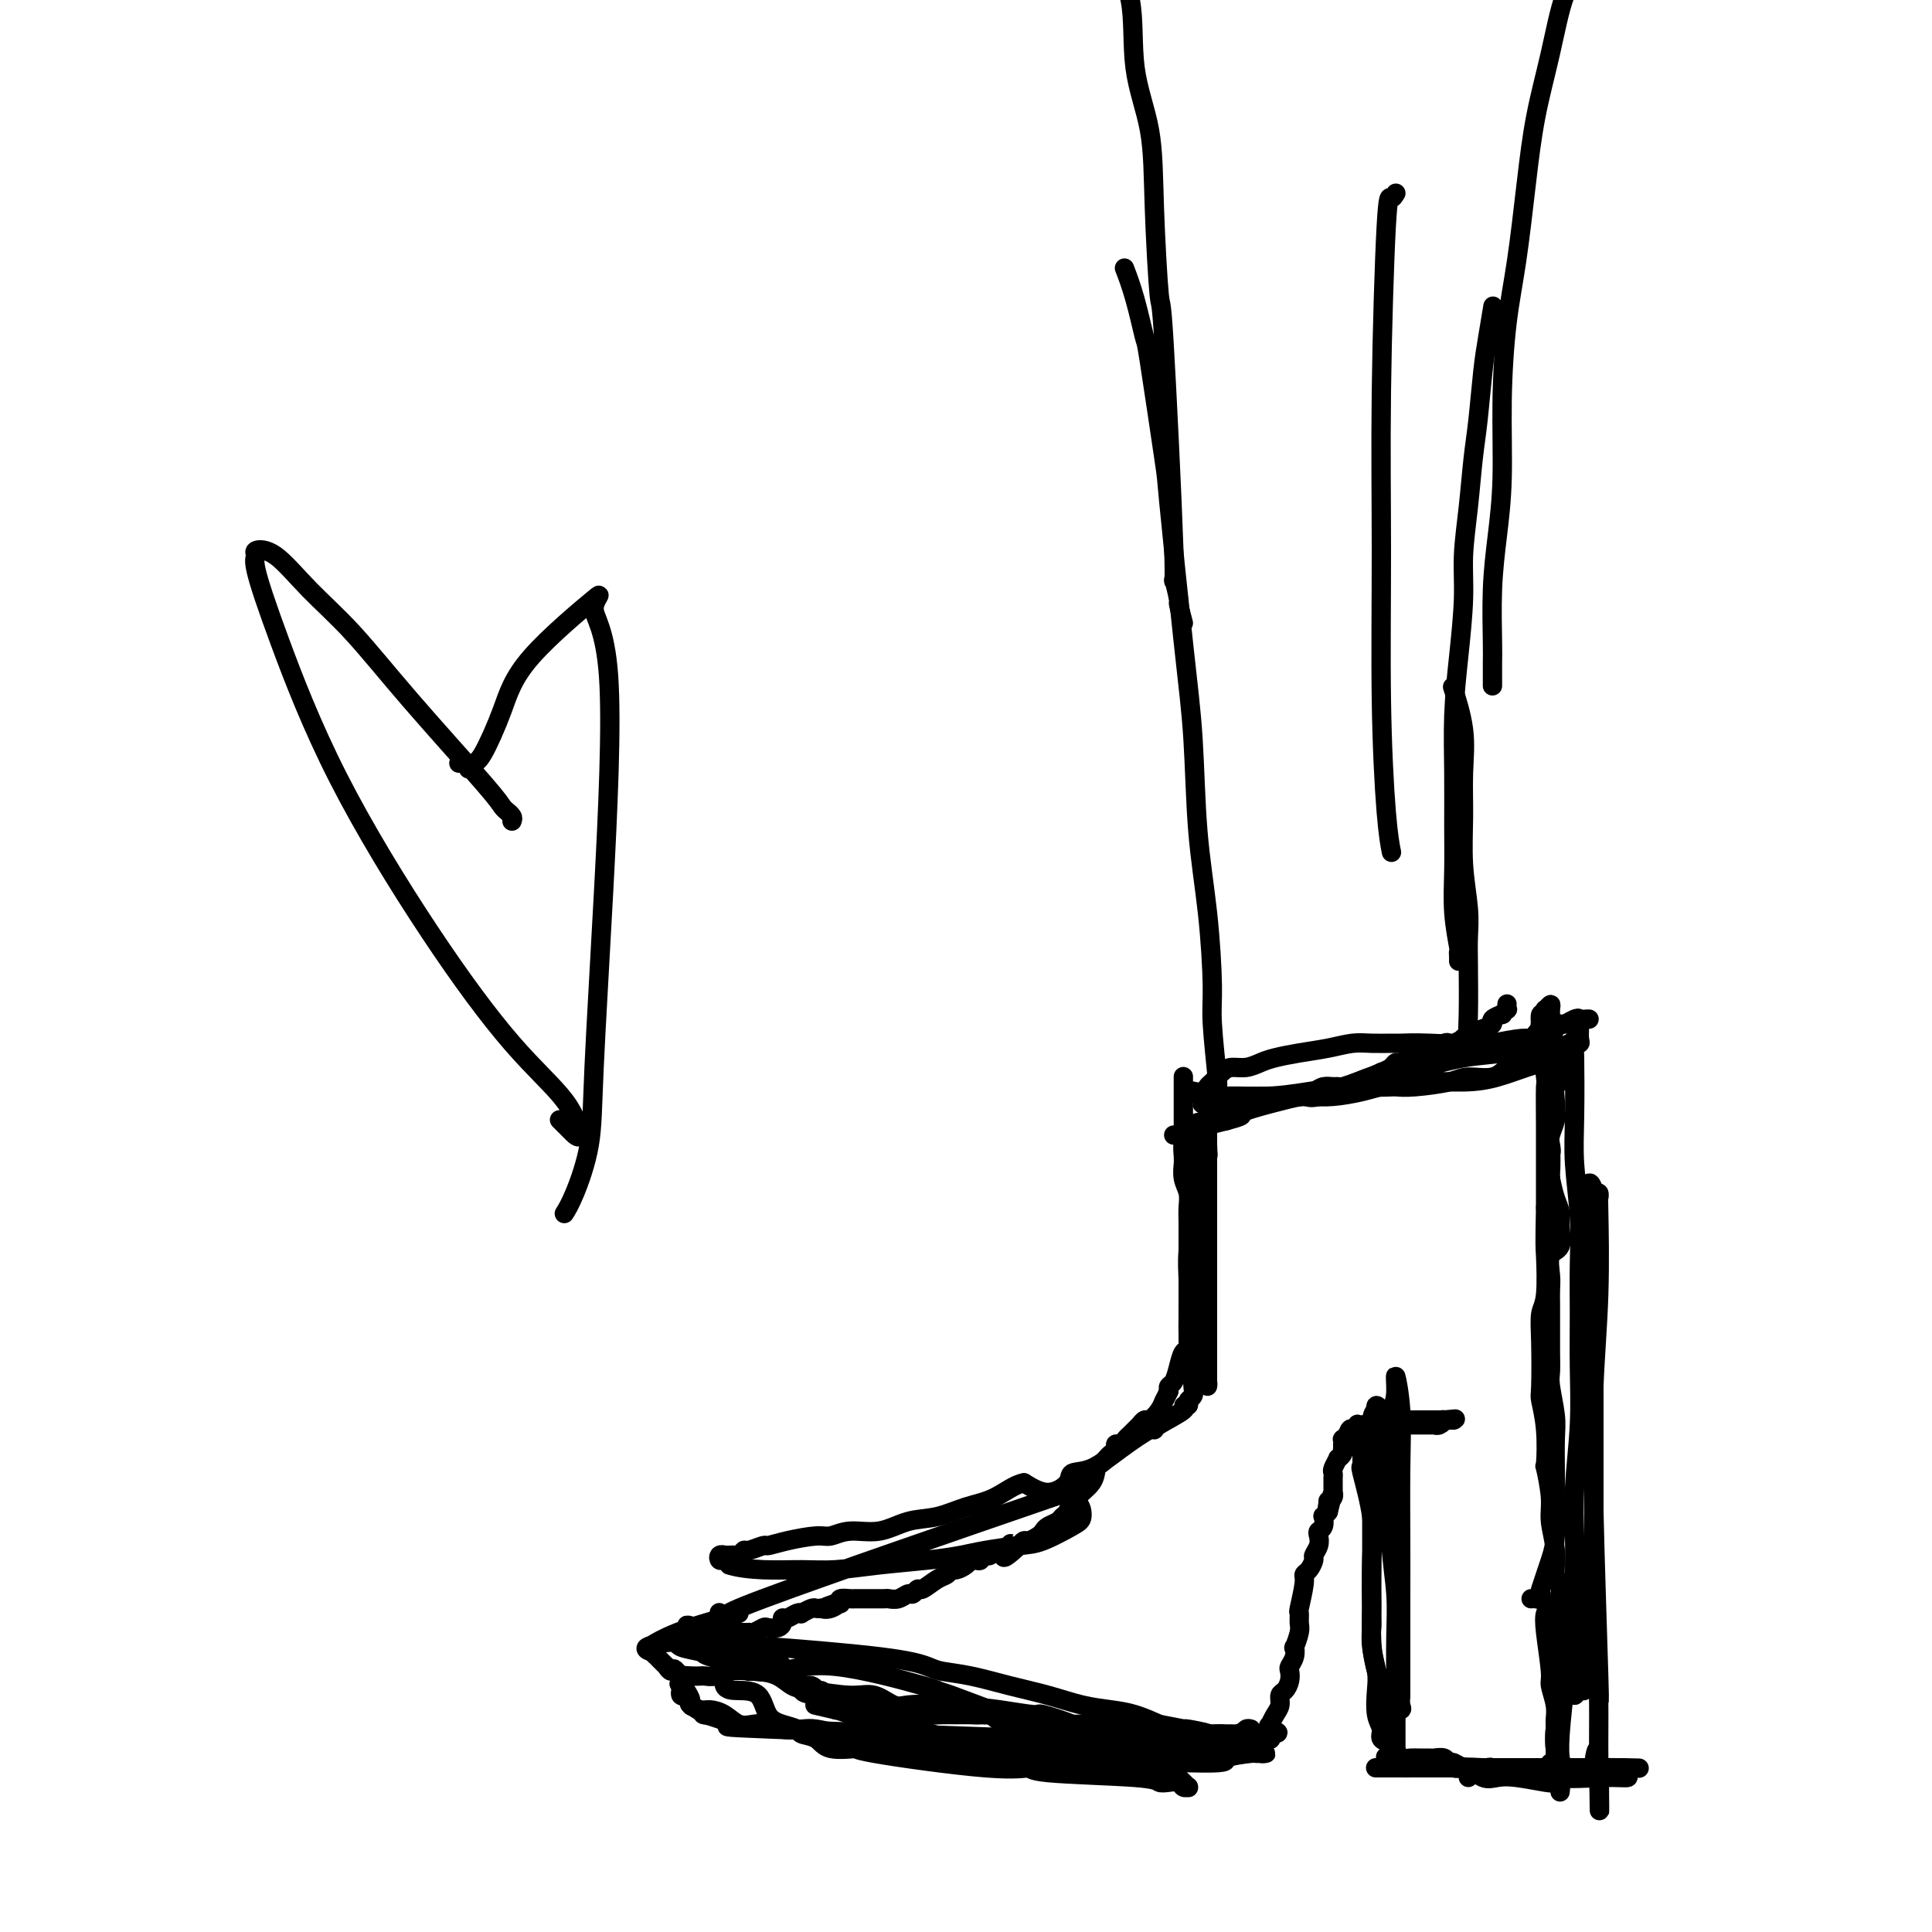 <svg viewBox='0 0 400 400' version='1.1' xmlns='http://www.w3.org/2000/svg' xmlns:xlink='http://www.w3.org/1999/xlink'><g fill='none' stroke='#000000' stroke-width='4' stroke-linecap='round' stroke-linejoin='round'><path d='M321,333c-0.390,0.195 -0.780,0.390 -1,1c-0.220,0.610 -0.269,1.634 0,4c0.269,2.366 0.857,6.074 1,8c0.143,1.926 -0.159,2.071 0,3c0.159,0.929 0.778,2.644 1,4c0.222,1.356 0.045,2.353 0,3c-0.045,0.647 0.040,0.944 0,2c-0.040,1.056 -0.207,2.873 0,4c0.207,1.127 0.787,1.566 1,2c0.213,0.434 0.057,0.865 0,1c-0.057,0.135 -0.016,-0.025 0,0c0.016,0.025 0.008,0.237 0,0c-0.008,-0.237 -0.016,-0.921 0,-1c0.016,-0.079 0.057,0.446 0,0c-0.057,-0.446 -0.211,-1.865 0,-5c0.211,-3.135 0.789,-7.986 1,-10c0.211,-2.014 0.057,-1.189 0,-3c-0.057,-1.811 -0.015,-6.257 0,-8c0.015,-1.743 0.004,-0.784 0,-1c-0.004,-0.216 -0.002,-1.608 0,-3'/><path d='M324,334c0.138,-4.774 -0.016,-1.210 0,0c0.016,1.210 0.201,0.067 0,0c-0.201,-0.067 -0.790,0.942 -1,1c-0.210,0.058 -0.042,-0.837 0,0c0.042,0.837 -0.042,3.404 0,7c0.042,3.596 0.208,8.222 0,11c-0.208,2.778 -0.791,3.710 -1,5c-0.209,1.290 -0.043,2.938 0,4c0.043,1.062 -0.038,1.538 0,2c0.038,0.462 0.193,0.908 0,1c-0.193,0.092 -0.735,-0.171 -1,0c-0.265,0.171 -0.252,0.777 0,1c0.252,0.223 0.744,0.063 1,0c0.256,-0.063 0.276,-0.031 0,0c-0.276,0.031 -0.847,0.060 -1,0c-0.153,-0.060 0.113,-0.208 0,0c-0.113,0.208 -0.604,0.774 -1,1c-0.396,0.226 -0.698,0.113 -1,0'/><path d='M319,367c-1.114,0.308 -2.400,0.079 -3,0c-0.600,-0.079 -0.513,-0.007 -1,0c-0.487,0.007 -1.548,-0.051 -2,0c-0.452,0.051 -0.297,0.210 -1,0c-0.703,-0.210 -2.265,-0.789 -3,-1c-0.735,-0.211 -0.644,-0.056 -1,0c-0.356,0.056 -1.160,0.011 -2,0c-0.840,-0.011 -1.718,0.011 -2,0c-0.282,-0.011 0.031,-0.056 0,0c-0.031,0.056 -0.404,0.211 -1,0c-0.596,-0.211 -1.413,-0.789 -2,-1c-0.587,-0.211 -0.945,-0.057 -1,0c-0.055,0.057 0.193,0.015 0,0c-0.193,-0.015 -0.825,-0.004 -1,0c-0.175,0.004 0.108,0.001 0,0c-0.108,-0.001 -0.607,-0.000 -1,0c-0.393,0.000 -0.678,0.000 -1,0c-0.322,-0.000 -0.679,-0.000 -1,0c-0.321,0.000 -0.607,0.000 -1,0c-0.393,-0.000 -0.893,-0.000 -1,0c-0.107,0.000 0.179,0.000 0,0c-0.179,-0.000 -0.822,-0.000 -1,0c-0.178,0.000 0.111,0.000 0,0c-0.111,-0.000 -0.622,-0.000 -1,0c-0.378,0.000 -0.623,0.001 -1,0c-0.377,-0.001 -0.886,-0.003 -1,0c-0.114,0.003 0.165,0.011 0,0c-0.165,-0.011 -0.775,-0.041 -1,0c-0.225,0.041 -0.064,0.155 0,0c0.064,-0.155 0.032,-0.577 0,-1'/><path d='M289,364c-4.511,-0.464 -0.790,-0.124 1,0c1.790,0.124 1.649,0.032 2,0c0.351,-0.032 1.193,-0.005 2,0c0.807,0.005 1.580,-0.014 2,0c0.420,0.014 0.489,0.060 1,0c0.511,-0.060 1.465,-0.226 2,0c0.535,0.226 0.650,0.844 1,1c0.350,0.156 0.935,-0.152 1,0c0.065,0.152 -0.389,0.762 0,1c0.389,0.238 1.621,0.102 2,0c0.379,-0.102 -0.094,-0.172 0,0c0.094,0.172 0.756,0.585 1,1c0.244,0.415 0.070,0.833 0,1c-0.070,0.167 -0.035,0.084 0,0'/><path d='M317,331c0.313,-0.033 0.626,-0.067 1,0c0.374,0.067 0.808,0.233 1,0c0.192,-0.233 0.143,-0.865 0,-1c-0.143,-0.135 -0.378,0.228 0,-1c0.378,-1.228 1.369,-4.047 2,-6c0.631,-1.953 0.902,-3.041 1,-5c0.098,-1.959 0.022,-4.790 0,-7c-0.022,-2.210 0.008,-3.798 0,-6c-0.008,-2.202 -0.055,-5.018 0,-7c0.055,-1.982 0.211,-3.128 0,-5c-0.211,-1.872 -0.789,-4.468 -1,-6c-0.211,-1.532 -0.057,-1.999 0,-3c0.057,-1.001 0.015,-2.537 0,-4c-0.015,-1.463 -0.003,-2.855 0,-4c0.003,-1.145 -0.001,-2.044 0,-3c0.001,-0.956 0.008,-1.969 0,-3c-0.008,-1.031 -0.030,-2.079 0,-3c0.030,-0.921 0.114,-1.716 0,-3c-0.114,-1.284 -0.426,-3.056 0,-4c0.426,-0.944 1.589,-1.060 2,-2c0.411,-0.940 0.069,-2.706 0,-4c-0.069,-1.294 0.135,-2.118 0,-3c-0.135,-0.882 -0.610,-1.824 -1,-3c-0.390,-1.176 -0.695,-2.588 -1,-4'/><path d='M321,244c-0.078,-11.578 0.227,-3.524 0,-1c-0.227,2.524 -0.985,-0.482 -1,-2c-0.015,-1.518 0.714,-1.548 1,-2c0.286,-0.452 0.130,-1.327 0,-2c-0.130,-0.673 -0.232,-1.144 0,-2c0.232,-0.856 0.799,-2.098 1,-3c0.201,-0.902 0.036,-1.465 0,-2c-0.036,-0.535 0.058,-1.041 0,-2c-0.058,-0.959 -0.268,-2.372 0,-3c0.268,-0.628 1.014,-0.472 1,-2c-0.014,-1.528 -0.789,-4.741 -1,-6c-0.211,-1.259 0.141,-0.563 0,-1c-0.141,-0.437 -0.773,-2.008 -1,-3c-0.227,-0.992 -0.047,-1.405 0,-2c0.047,-0.595 -0.039,-1.370 0,-2c0.039,-0.630 0.203,-1.113 0,-1c-0.203,0.113 -0.772,0.822 -1,1c-0.228,0.178 -0.113,-0.176 0,0c0.113,0.176 0.225,0.883 0,1c-0.225,0.117 -0.789,-0.355 -1,0c-0.211,0.355 -0.071,1.539 0,2c0.071,0.461 0.072,0.201 0,0c-0.072,-0.201 -0.215,-0.343 0,2c0.215,2.343 0.790,7.170 1,9c0.210,1.830 0.056,0.665 0,2c-0.056,1.335 -0.015,5.172 0,8c0.015,2.828 0.004,4.646 0,6c-0.004,1.354 -0.001,2.244 0,4c0.001,1.756 0.001,4.378 0,7'/><path d='M320,250c-0.171,8.171 -0.098,8.098 0,10c0.098,1.902 0.221,5.777 0,8c-0.221,2.223 -0.788,2.793 -1,4c-0.212,1.207 -0.071,3.050 0,6c0.071,2.950 0.070,7.006 0,9c-0.070,1.994 -0.211,1.926 0,3c0.211,1.074 0.773,3.289 1,6c0.227,2.711 0.117,5.918 0,7c-0.117,1.082 -0.243,0.041 0,1c0.243,0.959 0.853,3.920 1,6c0.147,2.080 -0.171,3.279 0,5c0.171,1.721 0.830,3.964 1,6c0.170,2.036 -0.148,3.866 0,5c0.148,1.134 0.761,1.571 1,2c0.239,0.429 0.102,0.848 0,2c-0.102,1.152 -0.170,3.036 0,4c0.170,0.964 0.580,1.010 1,1c0.420,-0.010 0.852,-0.074 1,0c0.148,0.074 0.012,0.285 0,0c-0.012,-0.285 0.100,-1.066 0,-1c-0.100,0.066 -0.412,0.979 0,0c0.412,-0.979 1.546,-3.851 2,-5c0.454,-1.149 0.227,-0.574 0,0'/><path d='M312,208c0.009,-0.122 0.019,-0.244 0,0c-0.019,0.244 -0.066,0.853 0,1c0.066,0.147 0.243,-0.168 0,0c-0.243,0.168 -0.908,0.819 -1,1c-0.092,0.181 0.388,-0.106 0,0c-0.388,0.106 -1.643,0.607 -2,1c-0.357,0.393 0.183,0.680 0,1c-0.183,0.320 -1.091,0.673 -2,1c-0.909,0.327 -1.819,0.627 -2,1c-0.181,0.373 0.369,0.818 0,1c-0.369,0.182 -1.656,0.100 -2,0c-0.344,-0.100 0.255,-0.219 0,0c-0.255,0.219 -1.363,0.774 -2,1c-0.637,0.226 -0.804,0.121 -1,0c-0.196,-0.121 -0.422,-0.258 -1,0c-0.578,0.258 -1.506,0.910 -2,1c-0.494,0.090 -0.552,-0.383 -1,0c-0.448,0.383 -1.285,1.622 -2,2c-0.715,0.378 -1.308,-0.106 -2,0c-0.692,0.106 -1.485,0.802 -2,1c-0.515,0.198 -0.754,-0.100 -1,0c-0.246,0.100 -0.499,0.600 -1,1c-0.501,0.400 -1.251,0.700 -2,1'/><path d='M286,222c-3.157,1.327 -1.550,1.144 -1,1c0.550,-0.144 0.043,-0.249 -1,0c-1.043,0.249 -2.621,0.851 -3,1c-0.379,0.149 0.442,-0.157 0,0c-0.442,0.157 -2.148,0.777 -3,1c-0.852,0.223 -0.851,0.050 -1,0c-0.149,-0.050 -0.447,0.024 -1,0c-0.553,-0.024 -1.359,-0.146 -2,0c-0.641,0.146 -1.116,0.561 -2,1c-0.884,0.439 -2.176,0.902 -3,1c-0.824,0.098 -1.178,-0.170 -2,0c-0.822,0.170 -2.111,0.778 -3,1c-0.889,0.222 -1.377,0.060 -2,0c-0.623,-0.060 -1.382,-0.016 -2,0c-0.618,0.016 -1.097,0.004 -2,0c-0.903,-0.004 -2.231,-0.001 -3,0c-0.769,0.001 -0.981,0.000 -1,0c-0.019,-0.000 0.153,-0.000 0,0c-0.153,0.000 -0.633,0.000 -1,0c-0.367,-0.000 -0.621,-0.000 -1,0c-0.379,0.000 -0.883,0.000 -1,0c-0.117,-0.000 0.154,-0.000 0,0c-0.154,0.000 -0.734,0.000 -1,0c-0.266,-0.000 -0.219,-0.000 0,0c0.219,0.000 0.609,0.000 1,0'/><path d='M251,228c-4.963,0.989 0.130,0.462 2,0c1.870,-0.462 0.516,-0.859 1,-1c0.484,-0.141 2.804,-0.028 6,0c3.196,0.028 7.268,-0.031 10,0c2.732,0.031 4.124,0.153 6,0c1.876,-0.153 4.235,-0.579 6,-1c1.765,-0.421 2.935,-0.835 4,-1c1.065,-0.165 2.025,-0.081 3,0c0.975,0.081 1.966,0.158 4,0c2.034,-0.158 5.110,-0.553 7,-1c1.890,-0.447 2.593,-0.946 4,-1c1.407,-0.054 3.518,0.338 5,0c1.482,-0.338 2.333,-1.404 3,-2c0.667,-0.596 1.148,-0.722 2,-1c0.852,-0.278 2.074,-0.709 3,-1c0.926,-0.291 1.556,-0.442 2,-1c0.444,-0.558 0.704,-1.523 1,-2c0.296,-0.477 0.630,-0.468 1,-1c0.370,-0.532 0.776,-1.607 1,-2c0.224,-0.393 0.267,-0.106 0,0c-0.267,0.106 -0.845,0.031 -1,0c-0.155,-0.031 0.113,-0.018 0,0c-0.113,0.018 -0.608,0.043 -1,0c-0.392,-0.043 -0.682,-0.152 -1,0c-0.318,0.152 -0.662,0.567 -1,1c-0.338,0.433 -0.668,0.886 -1,1c-0.332,0.114 -0.666,-0.110 -2,0c-1.334,0.110 -3.667,0.555 -6,1'/><path d='M309,216c-4.610,0.464 -9.635,0.123 -13,0c-3.365,-0.123 -5.069,-0.030 -6,0c-0.931,0.030 -1.087,-0.003 -2,0c-0.913,0.003 -2.583,0.042 -4,0c-1.417,-0.042 -2.581,-0.166 -4,0c-1.419,0.166 -3.093,0.623 -5,1c-1.907,0.377 -4.048,0.675 -6,1c-1.952,0.325 -3.716,0.678 -5,1c-1.284,0.322 -2.088,0.615 -3,1c-0.912,0.385 -1.932,0.862 -3,1c-1.068,0.138 -2.183,-0.064 -3,0c-0.817,0.064 -1.337,0.395 -2,1c-0.663,0.605 -1.470,1.483 -2,2c-0.530,0.517 -0.784,0.673 -1,1c-0.216,0.327 -0.395,0.823 -1,1c-0.605,0.177 -1.637,0.034 -2,0c-0.363,-0.034 -0.056,0.043 0,0c0.056,-0.043 -0.139,-0.204 0,0c0.139,0.204 0.611,0.773 3,1c2.389,0.227 6.694,0.114 11,0'/><path d='M261,227c3.688,-0.007 6.907,-0.523 10,-1c3.093,-0.477 6.058,-0.914 9,-1c2.942,-0.086 5.861,0.181 8,0c2.139,-0.181 3.499,-0.809 6,-1c2.501,-0.191 6.144,0.057 9,0c2.856,-0.057 4.927,-0.417 7,-1c2.073,-0.583 4.149,-1.388 6,-2c1.851,-0.612 3.477,-1.032 5,-2c1.523,-0.968 2.944,-2.483 4,-3c1.056,-0.517 1.748,-0.037 2,0c0.252,0.037 0.066,-0.369 0,-1c-0.066,-0.631 -0.010,-1.486 0,-2c0.010,-0.514 -0.024,-0.688 0,-1c0.024,-0.312 0.107,-0.762 0,-1c-0.107,-0.238 -0.403,-0.265 -1,0c-0.597,0.265 -1.493,0.820 -2,1c-0.507,0.180 -0.624,-0.017 -1,0c-0.376,0.017 -1.011,0.246 -2,1c-0.989,0.754 -2.332,2.033 -4,3c-1.668,0.967 -3.660,1.623 -6,2c-2.340,0.377 -5.030,0.477 -8,1c-2.970,0.523 -6.222,1.471 -9,2c-2.778,0.529 -5.082,0.641 -7,1c-1.918,0.359 -3.450,0.964 -6,2c-2.550,1.036 -6.117,2.501 -8,3c-1.883,0.499 -2.082,0.031 -3,0c-0.918,-0.031 -2.555,0.373 -5,1c-2.445,0.627 -5.697,1.476 -7,2c-1.303,0.524 -0.658,0.721 -1,1c-0.342,0.279 -1.671,0.639 -3,1'/><path d='M254,232c-11.670,2.947 -4.346,0.814 -2,0c2.346,-0.814 -0.286,-0.309 -2,0c-1.714,0.309 -2.511,0.423 -3,1c-0.489,0.577 -0.670,1.619 -1,2c-0.330,0.381 -0.810,0.102 -1,0c-0.190,-0.102 -0.090,-0.027 0,0c0.090,0.027 0.168,0.007 0,0c-0.168,-0.007 -0.584,-0.002 -1,0c-0.416,0.002 -0.833,0.001 -1,0c-0.167,-0.001 -0.083,-0.000 0,0'/><path d='M245,223c0.000,-0.092 0.000,-0.184 0,0c-0.000,0.184 -0.000,0.645 0,1c0.000,0.355 0.000,0.604 0,1c-0.000,0.396 -0.001,0.938 0,2c0.001,1.062 0.004,2.644 0,5c-0.004,2.356 -0.015,5.488 0,7c0.015,1.512 0.057,1.405 0,2c-0.057,0.595 -0.211,1.892 0,3c0.211,1.108 0.789,2.025 1,3c0.211,0.975 0.057,2.007 0,3c-0.057,0.993 -0.015,1.947 0,3c0.015,1.053 0.004,2.205 0,3c-0.004,0.795 -0.001,1.232 0,2c0.001,0.768 0.000,1.868 0,3c-0.000,1.132 -0.000,2.295 0,3c0.000,0.705 -0.000,0.950 0,2c0.000,1.050 0.001,2.905 0,4c-0.001,1.095 -0.003,1.430 0,2c0.003,0.570 0.012,1.377 0,2c-0.012,0.623 -0.044,1.063 0,2c0.044,0.937 0.166,2.369 0,3c-0.166,0.631 -0.619,0.459 -1,1c-0.381,0.541 -0.690,1.794 -1,3c-0.310,1.206 -0.622,2.363 -1,3c-0.378,0.637 -0.822,0.753 -1,1c-0.178,0.247 -0.089,0.623 0,1'/><path d='M242,288c-0.814,1.758 -0.849,1.652 -1,2c-0.151,0.348 -0.418,1.150 -1,2c-0.582,0.850 -1.481,1.748 -2,2c-0.519,0.252 -0.660,-0.144 -1,0c-0.340,0.144 -0.879,0.826 -1,1c-0.121,0.174 0.175,-0.161 0,0c-0.175,0.161 -0.820,0.818 -1,1c-0.180,0.182 0.105,-0.110 0,0c-0.105,0.110 -0.602,0.621 -1,1c-0.398,0.379 -0.698,0.626 -1,1c-0.302,0.374 -0.606,0.873 -1,1c-0.394,0.127 -0.879,-0.120 -1,0c-0.121,0.120 0.122,0.608 0,1c-0.122,0.392 -0.608,0.688 -1,1c-0.392,0.312 -0.691,0.640 -1,1c-0.309,0.360 -0.628,0.752 -1,1c-0.372,0.248 -0.796,0.352 -1,1c-0.204,0.648 -0.187,1.841 -1,3c-0.813,1.159 -2.456,2.285 -3,3c-0.544,0.715 0.010,1.018 0,1c-0.010,-0.018 -0.584,-0.356 -1,0c-0.416,0.356 -0.675,1.405 -1,2c-0.325,0.595 -0.716,0.737 -1,1c-0.284,0.263 -0.461,0.649 -1,1c-0.539,0.351 -1.440,0.668 -2,1c-0.560,0.332 -0.780,0.680 -1,1c-0.220,0.320 -0.440,0.611 -1,1c-0.560,0.389 -1.458,0.874 -2,1c-0.542,0.126 -0.726,-0.107 -1,0c-0.274,0.107 -0.637,0.553 -1,1'/><path d='M211,320c-5.201,4.891 -2.703,1.118 -2,0c0.703,-1.118 -0.389,0.419 -1,1c-0.611,0.581 -0.742,0.207 -1,0c-0.258,-0.207 -0.643,-0.248 -1,0c-0.357,0.248 -0.687,0.785 -1,1c-0.313,0.215 -0.609,0.110 -1,0c-0.391,-0.110 -0.877,-0.223 -1,0c-0.123,0.223 0.118,0.782 0,1c-0.118,0.218 -0.595,0.096 -1,0c-0.405,-0.096 -0.738,-0.166 -1,0c-0.262,0.166 -0.453,0.568 -1,1c-0.547,0.432 -1.449,0.894 -2,1c-0.551,0.106 -0.749,-0.144 -1,0c-0.251,0.144 -0.554,0.684 -1,1c-0.446,0.316 -1.036,0.409 -2,1c-0.964,0.591 -2.302,1.679 -3,2c-0.698,0.321 -0.754,-0.124 -1,0c-0.246,0.124 -0.681,0.818 -1,1c-0.319,0.182 -0.523,-0.147 -1,0c-0.477,0.147 -1.226,0.772 -2,1c-0.774,0.228 -1.573,0.061 -2,0c-0.427,-0.061 -0.482,-0.016 -1,0c-0.518,0.016 -1.500,0.005 -2,0c-0.500,-0.005 -0.520,-0.002 -1,0c-0.480,0.002 -1.422,0.003 -2,0c-0.578,-0.003 -0.794,-0.011 -1,0c-0.206,0.011 -0.402,0.041 -1,0c-0.598,-0.041 -1.600,-0.155 -2,0c-0.400,0.155 -0.200,0.577 0,1'/><path d='M174,332c-5.923,1.796 -2.231,0.285 -1,0c1.231,-0.285 0.003,0.655 -1,1c-1.003,0.345 -1.779,0.096 -2,0c-0.221,-0.096 0.113,-0.040 0,0c-0.113,0.040 -0.673,0.062 -1,0c-0.327,-0.062 -0.420,-0.209 -1,0c-0.580,0.209 -1.648,0.773 -2,1c-0.352,0.227 0.011,0.116 0,0c-0.011,-0.116 -0.397,-0.238 -1,0c-0.603,0.238 -1.422,0.834 -2,1c-0.578,0.166 -0.913,-0.100 -1,0c-0.087,0.100 0.075,0.567 0,1c-0.075,0.433 -0.388,0.834 -1,1c-0.612,0.166 -1.522,0.097 -2,0c-0.478,-0.097 -0.524,-0.222 -1,0c-0.476,0.222 -1.381,0.792 -2,1c-0.619,0.208 -0.954,0.056 -1,0c-0.046,-0.056 0.195,-0.015 0,0c-0.195,0.015 -0.825,0.004 -1,0c-0.175,-0.004 0.107,-0.001 0,0c-0.107,0.001 -0.602,0.000 -1,0c-0.398,-0.000 -0.699,-0.000 -1,0c-0.301,0.000 -0.602,0.000 -1,0c-0.398,-0.000 -0.894,-0.000 -1,0c-0.106,0.000 0.178,0.000 0,0c-0.178,-0.000 -0.817,-0.000 -1,0c-0.183,0.000 0.091,0.000 0,0c-0.091,-0.000 -0.545,-0.000 -1,0'/><path d='M148,338c-4.492,0.928 -2.723,0.249 -2,0c0.723,-0.249 0.401,-0.067 0,0c-0.401,0.067 -0.882,0.018 -1,0c-0.118,-0.018 0.126,-0.005 0,0c-0.126,0.005 -0.621,0.001 -1,0c-0.379,-0.001 -0.640,-0.000 -1,0c-0.360,0.000 -0.817,0.000 -1,0c-0.183,-0.000 -0.091,-0.000 0,0'/><path d='M142,338c-0.690,0.228 0.585,0.797 1,1c0.415,0.203 -0.030,0.039 0,0c0.030,-0.039 0.533,0.046 1,0c0.467,-0.046 0.897,-0.224 1,0c0.103,0.224 -0.119,0.849 0,1c0.119,0.151 0.581,-0.171 1,0c0.419,0.171 0.795,0.834 1,1c0.205,0.166 0.240,-0.166 1,0c0.760,0.166 2.244,0.829 3,1c0.756,0.171 0.784,-0.151 1,0c0.216,0.151 0.622,0.775 1,1c0.378,0.225 0.730,0.050 1,0c0.270,-0.050 0.459,0.024 1,0c0.541,-0.024 1.436,-0.146 2,0c0.564,0.146 0.799,0.560 1,1c0.201,0.440 0.368,0.905 1,1c0.632,0.095 1.727,-0.182 2,0c0.273,0.182 -0.278,0.822 0,1c0.278,0.178 1.384,-0.107 2,0c0.616,0.107 0.743,0.606 1,1c0.257,0.394 0.645,0.684 1,1c0.355,0.316 0.678,0.658 1,1'/><path d='M166,349c4.196,1.636 2.686,0.228 2,0c-0.686,-0.228 -0.550,0.726 0,1c0.550,0.274 1.513,-0.133 2,0c0.487,0.133 0.499,0.806 1,1c0.501,0.194 1.490,-0.092 2,0c0.510,0.092 0.541,0.563 1,1c0.459,0.437 1.346,0.839 2,1c0.654,0.161 1.074,0.082 2,0c0.926,-0.082 2.358,-0.165 3,0c0.642,0.165 0.493,0.580 2,1c1.507,0.420 4.669,0.845 7,1c2.331,0.155 3.831,0.039 5,0c1.169,-0.039 2.006,-0.003 3,0c0.994,0.003 2.144,-0.027 3,0c0.856,0.027 1.419,0.112 2,0c0.581,-0.112 1.181,-0.422 2,0c0.819,0.422 1.858,1.577 3,2c1.142,0.423 2.388,0.113 4,0c1.612,-0.113 3.592,-0.030 5,0c1.408,0.030 2.246,0.008 3,0c0.754,-0.008 1.424,-0.003 2,0c0.576,0.003 1.057,0.005 2,0c0.943,-0.005 2.346,-0.016 3,0c0.654,0.016 0.559,0.061 1,0c0.441,-0.061 1.419,-0.226 3,0c1.581,0.226 3.764,0.844 5,1c1.236,0.156 1.525,-0.150 2,0c0.475,0.150 1.136,0.757 2,1c0.864,0.243 1.932,0.121 3,0'/><path d='M243,359c8.587,0.844 3.554,0.954 2,1c-1.554,0.046 0.371,0.026 1,0c0.629,-0.026 -0.038,-0.060 0,0c0.038,0.060 0.780,0.212 1,0c0.220,-0.212 -0.081,-0.789 0,-1c0.081,-0.211 0.545,-0.057 1,0c0.455,0.057 0.900,0.015 1,0c0.100,-0.015 -0.146,-0.004 0,0c0.146,0.004 0.683,0.001 1,0c0.317,-0.001 0.414,-0.000 1,0c0.586,0.000 1.663,0.000 2,0c0.337,-0.000 -0.065,-0.001 0,0c0.065,0.001 0.597,0.004 1,0c0.403,-0.004 0.676,-0.015 1,0c0.324,0.015 0.699,0.057 1,0c0.301,-0.057 0.530,-0.211 1,0c0.470,0.211 1.183,0.789 2,1c0.817,0.211 1.739,0.056 2,0c0.261,-0.056 -0.140,-0.014 0,0c0.140,0.014 0.822,0.001 1,0c0.178,-0.001 -0.148,0.010 0,0c0.148,-0.010 0.771,-0.041 1,0c0.229,0.041 0.066,0.155 0,0c-0.066,-0.155 -0.033,-0.577 0,-1'/><path d='M263,359c3.091,-0.159 0.818,-0.556 0,-1c-0.818,-0.444 -0.181,-0.935 0,-1c0.181,-0.065 -0.092,0.296 0,0c0.092,-0.296 0.550,-1.248 1,-2c0.450,-0.752 0.891,-1.305 1,-2c0.109,-0.695 -0.115,-1.534 0,-2c0.115,-0.466 0.571,-0.561 1,-1c0.429,-0.439 0.833,-1.222 1,-2c0.167,-0.778 0.096,-1.551 0,-2c-0.096,-0.449 -0.218,-0.575 0,-1c0.218,-0.425 0.776,-1.149 1,-2c0.224,-0.851 0.113,-1.829 0,-2c-0.113,-0.171 -0.227,0.467 0,0c0.227,-0.467 0.797,-2.037 1,-3c0.203,-0.963 0.040,-1.319 0,-2c-0.040,-0.681 0.045,-1.687 0,-2c-0.045,-0.313 -0.218,0.067 0,-1c0.218,-1.067 0.828,-3.580 1,-5c0.172,-1.420 -0.094,-1.745 0,-2c0.094,-0.255 0.547,-0.439 1,-1c0.453,-0.561 0.905,-1.499 1,-2c0.095,-0.501 -0.167,-0.567 0,-1c0.167,-0.433 0.763,-1.234 1,-2c0.237,-0.766 0.115,-1.497 0,-2c-0.115,-0.503 -0.224,-0.778 0,-1c0.224,-0.222 0.782,-0.389 1,-1c0.218,-0.611 0.097,-1.664 0,-2c-0.097,-0.336 -0.171,0.047 0,0c0.171,-0.047 0.585,-0.523 1,-1'/><path d='M275,313c1.852,-7.279 0.482,-2.476 0,-1c-0.482,1.476 -0.077,-0.374 0,-1c0.077,-0.626 -0.176,-0.027 0,0c0.176,0.027 0.779,-0.519 1,-1c0.221,-0.481 0.059,-0.898 0,-1c-0.059,-0.102 -0.016,0.112 0,0c0.016,-0.112 0.004,-0.551 0,-1c-0.004,-0.449 -0.001,-0.908 0,-1c0.001,-0.092 -0.001,0.184 0,0c0.001,-0.184 0.004,-0.828 0,-1c-0.004,-0.172 -0.016,0.126 0,0c0.016,-0.126 0.061,-0.678 0,-1c-0.061,-0.322 -0.226,-0.416 0,-1c0.226,-0.584 0.845,-1.658 1,-2c0.155,-0.342 -0.155,0.048 0,0c0.155,-0.048 0.773,-0.534 1,-1c0.227,-0.466 0.061,-0.914 0,-1c-0.061,-0.086 -0.017,0.188 0,0c0.017,-0.188 0.007,-0.838 0,-1c-0.007,-0.162 -0.012,0.163 0,0c0.012,-0.163 0.042,-0.813 0,-1c-0.042,-0.187 -0.155,0.089 0,0c0.155,-0.089 0.577,-0.545 1,-1'/><path d='M279,297c0.841,-2.410 0.943,-0.436 1,0c0.057,0.436 0.070,-0.668 0,-1c-0.070,-0.332 -0.222,0.107 0,0c0.222,-0.107 0.820,-0.760 1,-1c0.180,-0.240 -0.057,-0.068 0,0c0.057,0.068 0.410,0.032 1,0c0.590,-0.032 1.419,-0.061 2,0c0.581,0.061 0.916,0.213 1,0c0.084,-0.213 -0.083,-0.789 0,-1c0.083,-0.211 0.417,-0.057 1,0c0.583,0.057 1.415,0.015 2,0c0.585,-0.015 0.923,-0.004 1,0c0.077,0.004 -0.106,0.001 0,0c0.106,-0.001 0.501,-0.000 1,0c0.499,0.000 1.103,0.000 2,0c0.897,-0.000 2.087,-0.000 3,0c0.913,0.000 1.550,0.000 2,0c0.450,-0.000 0.713,-0.000 1,0c0.287,0.000 0.600,0.000 1,0c0.400,-0.000 0.889,-0.000 1,0c0.111,0.000 -0.156,0.000 0,0c0.156,-0.000 0.734,-0.000 1,0c0.266,0.000 0.219,0.000 0,0c-0.219,-0.000 -0.609,-0.000 -1,0'/><path d='M300,294c3.011,-0.448 0.037,-0.067 -1,0c-1.037,0.067 -0.137,-0.178 0,0c0.137,0.178 -0.488,0.780 -1,1c-0.512,0.220 -0.911,0.059 -1,0c-0.089,-0.059 0.131,-0.016 0,0c-0.131,0.016 -0.612,0.004 -1,0c-0.388,-0.004 -0.681,-0.001 -1,0c-0.319,0.001 -0.663,0.000 -1,0c-0.337,-0.000 -0.668,0.000 -1,0c-0.332,-0.000 -0.664,-0.001 -1,0c-0.336,0.001 -0.675,0.004 -1,0c-0.325,-0.004 -0.637,-0.015 -1,0c-0.363,0.015 -0.777,0.057 -1,0c-0.223,-0.057 -0.255,-0.211 -1,0c-0.745,0.211 -2.202,0.788 -3,1c-0.798,0.212 -0.935,0.060 -1,0c-0.065,-0.060 -0.056,-0.027 0,0c0.056,0.027 0.159,0.049 0,0c-0.159,-0.049 -0.578,-0.169 -1,0c-0.422,0.169 -0.845,0.628 -1,1c-0.155,0.372 -0.042,0.656 0,1c0.042,0.344 0.011,0.746 0,1c-0.011,0.254 -0.003,0.358 0,1c0.003,0.642 0.002,1.821 0,3'/><path d='M282,303c-0.121,0.936 -0.425,0.276 0,2c0.425,1.724 1.577,5.832 2,9c0.423,3.168 0.117,5.397 0,9c-0.117,3.603 -0.045,8.580 0,11c0.045,2.420 0.064,2.283 0,3c-0.064,0.717 -0.209,2.289 0,4c0.209,1.711 0.772,3.561 1,5c0.228,1.439 0.120,2.465 0,4c-0.120,1.535 -0.253,3.578 0,5c0.253,1.422 0.891,2.223 1,3c0.109,0.777 -0.310,1.530 0,2c0.310,0.470 1.351,0.658 2,1c0.649,0.342 0.906,0.839 1,1c0.094,0.161 0.025,-0.012 0,0c-0.025,0.012 -0.007,0.211 0,0c0.007,-0.211 0.002,-0.830 0,-1c-0.002,-0.170 -0.000,0.109 0,0c0.000,-0.109 -0.000,-0.606 0,-1c0.000,-0.394 0.001,-0.684 0,-1c-0.001,-0.316 -0.004,-0.657 0,-2c0.004,-1.343 0.015,-3.688 0,-7c-0.015,-3.312 -0.057,-7.592 0,-11c0.057,-3.408 0.211,-5.944 0,-9c-0.211,-3.056 -0.788,-6.630 -1,-10c-0.212,-3.370 -0.061,-6.534 0,-10c0.061,-3.466 0.030,-7.233 0,-11'/><path d='M288,299c-0.244,-9.896 -0.854,-3.637 -1,-2c-0.146,1.637 0.171,-1.347 0,-3c-0.171,-1.653 -0.829,-1.974 -1,-2c-0.171,-0.026 0.147,0.243 0,0c-0.147,-0.243 -0.757,-0.999 -1,-1c-0.243,-0.001 -0.118,0.752 0,1c0.118,0.248 0.228,-0.010 0,0c-0.228,0.010 -0.794,0.287 -1,2c-0.206,1.713 -0.053,4.863 0,12c0.053,7.137 0.004,18.261 0,23c-0.004,4.739 0.037,3.094 0,4c-0.037,0.906 -0.150,4.362 0,7c0.150,2.638 0.564,4.458 1,6c0.436,1.542 0.895,2.806 1,4c0.105,1.194 -0.144,2.318 0,3c0.144,0.682 0.679,0.923 1,1c0.321,0.077 0.426,-0.010 1,0c0.574,0.010 1.616,0.118 2,0c0.384,-0.118 0.110,-0.462 0,-1c-0.110,-0.538 -0.055,-1.269 0,-2'/><path d='M290,351c0.000,-0.828 0.001,-1.397 0,-5c-0.001,-3.603 -0.004,-10.240 0,-15c0.004,-4.760 0.016,-7.641 0,-12c-0.016,-4.359 -0.058,-10.194 0,-15c0.058,-4.806 0.218,-8.584 0,-12c-0.218,-3.416 -0.814,-6.470 -1,-7c-0.186,-0.530 0.037,1.464 0,3c-0.037,1.536 -0.336,2.615 -1,4c-0.664,1.385 -1.695,3.076 -2,4c-0.305,0.924 0.114,1.082 0,2c-0.114,0.918 -0.763,2.597 -1,5c-0.237,2.403 -0.064,5.532 0,8c0.064,2.468 0.018,4.277 0,5c-0.018,0.723 -0.009,0.362 0,0'/><path d='M259,358c-0.338,-0.099 -0.675,-0.198 -1,0c-0.325,0.198 -0.636,0.694 -1,1c-0.364,0.306 -0.781,0.422 -2,1c-1.219,0.578 -3.240,1.619 -6,2c-2.760,0.381 -6.261,0.102 -9,0c-2.739,-0.102 -4.718,-0.027 -6,0c-1.282,0.027 -1.869,0.007 -3,0c-1.131,-0.007 -2.808,-0.002 -4,0c-1.192,0.002 -1.899,0.001 -3,0c-1.101,-0.001 -2.594,-0.000 -4,0c-1.406,0.000 -2.723,0.000 -4,0c-1.277,-0.000 -2.512,-0.000 -4,0c-1.488,0.000 -3.229,-0.000 -4,0c-0.771,0.000 -0.572,0.000 -1,0c-0.428,-0.000 -1.482,-0.000 -2,0c-0.518,0.000 -0.501,0.001 -2,0c-1.499,-0.001 -4.515,-0.003 -6,0c-1.485,0.003 -1.439,0.011 -2,0c-0.561,-0.011 -1.728,-0.041 -3,0c-1.272,0.041 -2.649,0.155 -4,0c-1.351,-0.155 -2.675,-0.577 -4,-1'/><path d='M184,361c-10.465,-0.106 -4.129,0.129 -3,0c1.129,-0.129 -2.950,-0.622 -5,-1c-2.050,-0.378 -2.071,-0.641 -3,-1c-0.929,-0.359 -2.766,-0.815 -4,-1c-1.234,-0.185 -1.867,-0.100 -3,0c-1.133,0.100 -2.768,0.217 -4,0c-1.232,-0.217 -2.063,-0.766 -3,-1c-0.937,-0.234 -1.980,-0.153 -3,0c-1.020,0.153 -2.018,0.377 -3,0c-0.982,-0.377 -1.948,-1.355 -3,-2c-1.052,-0.645 -2.190,-0.955 -3,-1c-0.810,-0.045 -1.293,0.177 -2,0c-0.707,-0.177 -1.638,-0.752 -2,-1c-0.362,-0.248 -0.153,-0.171 0,0c0.153,0.171 0.251,0.434 0,0c-0.251,-0.434 -0.852,-1.566 -1,-2c-0.148,-0.434 0.157,-0.172 0,0c-0.157,0.172 -0.774,0.253 -1,0c-0.226,-0.253 -0.060,-0.841 0,-1c0.060,-0.159 0.013,0.112 0,0c-0.013,-0.112 0.007,-0.607 0,-1c-0.007,-0.393 -0.040,-0.683 0,-1c0.040,-0.317 0.154,-0.662 0,-1c-0.154,-0.338 -0.577,-0.669 -1,-1'/><path d='M140,346c-0.621,-1.013 -0.673,-0.046 -1,0c-0.327,0.046 -0.929,-0.829 -1,-1c-0.071,-0.171 0.390,0.361 0,0c-0.390,-0.361 -1.630,-1.616 -2,-2c-0.370,-0.384 0.129,0.103 0,0c-0.129,-0.103 -0.886,-0.795 -1,-1c-0.114,-0.205 0.415,0.078 0,0c-0.415,-0.078 -1.775,-0.516 -1,-1c0.775,-0.484 3.683,-1.013 5,-1c1.317,0.013 1.042,0.568 2,1c0.958,0.432 3.151,0.742 4,1c0.849,0.258 0.356,0.463 2,1c1.644,0.537 5.427,1.405 7,2c1.573,0.595 0.937,0.919 1,1c0.063,0.081 0.824,-0.079 2,0c1.176,0.079 2.768,0.397 4,1c1.232,0.603 2.105,1.489 3,2c0.895,0.511 1.812,0.645 4,1c2.188,0.355 5.645,0.932 8,1c2.355,0.068 3.606,-0.371 5,0c1.394,0.371 2.930,1.553 4,2c1.070,0.447 1.673,0.159 3,0c1.327,-0.159 3.379,-0.188 5,0c1.621,0.188 2.810,0.594 4,1'/><path d='M197,354c10.974,2.029 6.909,0.603 6,0c-0.909,-0.603 1.337,-0.382 4,0c2.663,0.382 5.744,0.925 7,1c1.256,0.075 0.686,-0.320 2,0c1.314,0.320 4.511,1.354 6,2c1.489,0.646 1.268,0.904 2,1c0.732,0.096 2.417,0.029 4,0c1.583,-0.029 3.066,-0.022 4,0c0.934,0.022 1.320,0.058 2,0c0.680,-0.058 1.656,-0.212 2,0c0.344,0.212 0.058,0.788 0,1c-0.058,0.212 0.113,0.060 0,0c-0.113,-0.060 -0.508,-0.028 -1,0c-0.492,0.028 -1.081,0.053 -1,0c0.081,-0.053 0.830,-0.184 -1,0c-1.830,0.184 -6.241,0.682 -7,1c-0.759,0.318 2.133,0.455 -11,0c-13.133,-0.455 -42.291,-1.502 -55,-2c-12.709,-0.498 -8.970,-0.447 -9,-1c-0.030,-0.553 -3.830,-1.711 -5,-2c-1.170,-0.289 0.289,0.290 0,0c-0.289,-0.290 -2.325,-1.450 -3,-2c-0.675,-0.550 0.013,-0.490 0,-1c-0.013,-0.510 -0.725,-1.590 -1,-2c-0.275,-0.410 -0.112,-0.149 0,0c0.112,0.149 0.175,0.185 0,0c-0.175,-0.185 -0.587,-0.593 -1,-1'/><path d='M141,349c-0.780,-0.884 -0.230,-0.093 0,0c0.230,0.093 0.141,-0.511 0,-1c-0.141,-0.489 -0.333,-0.862 0,-1c0.333,-0.138 1.193,-0.041 2,0c0.807,0.041 1.562,0.024 2,0c0.438,-0.024 0.561,-0.057 1,0c0.439,0.057 1.196,0.204 2,0c0.804,-0.204 1.657,-0.758 3,-1c1.343,-0.242 3.178,-0.170 5,0c1.822,0.170 3.632,0.439 6,0c2.368,-0.439 5.295,-1.587 11,-1c5.705,0.587 14.189,2.909 18,4c3.811,1.091 2.947,0.949 3,1c0.053,0.051 1.021,0.293 3,1c1.979,0.707 4.968,1.877 8,3c3.032,1.123 6.106,2.199 8,3c1.894,0.801 2.607,1.328 4,2c1.393,0.672 3.464,1.489 5,2c1.536,0.511 2.535,0.714 4,1c1.465,0.286 3.394,0.654 5,1c1.606,0.346 2.887,0.670 4,1c1.113,0.330 2.056,0.665 3,1'/><path d='M238,365c10.206,3.350 3.222,1.724 1,1c-2.222,-0.724 0.319,-0.548 2,0c1.681,0.548 2.504,1.467 3,2c0.496,0.533 0.666,0.680 1,1c0.334,0.320 0.833,0.814 1,1c0.167,0.186 0.001,0.064 0,0c-0.001,-0.064 0.164,-0.069 0,0c-0.164,0.069 -0.658,0.211 -1,0c-0.342,-0.211 -0.531,-0.777 -1,-1c-0.469,-0.223 -1.219,-0.103 -2,0c-0.781,0.103 -1.594,0.188 -2,0c-0.406,-0.188 -0.406,-0.649 -5,-1c-4.594,-0.351 -13.783,-0.592 -18,-1c-4.217,-0.408 -3.462,-0.983 -4,-1c-0.538,-0.017 -2.369,0.525 -9,0c-6.631,-0.525 -18.061,-2.115 -23,-3c-4.939,-0.885 -3.388,-1.063 -4,-1c-0.612,0.063 -3.388,0.368 -5,0c-1.612,-0.368 -2.060,-1.409 -3,-2c-0.940,-0.591 -2.372,-0.733 -3,-1c-0.628,-0.267 -0.453,-0.660 -1,-1c-0.547,-0.340 -1.814,-0.627 -3,-1c-1.186,-0.373 -2.289,-0.831 -3,-2c-0.711,-1.169 -1.030,-3.048 -2,-4c-0.970,-0.952 -2.590,-0.977 -4,-1c-1.410,-0.023 -2.610,-0.045 -3,-1c-0.390,-0.955 0.032,-2.844 0,-4c-0.032,-1.156 -0.516,-1.578 -1,-2'/><path d='M149,343c-0.378,-1.091 -0.823,-0.818 -1,-1c-0.177,-0.182 -0.086,-0.818 0,-1c0.086,-0.182 0.168,0.091 0,0c-0.168,-0.091 -0.585,-0.545 -1,-1c-0.415,-0.455 -0.829,-0.909 -1,-1c-0.171,-0.091 -0.098,0.182 0,0c0.098,-0.182 0.221,-0.818 0,-1c-0.221,-0.182 -0.785,0.091 -1,0c-0.215,-0.091 -0.082,-0.546 -1,-1c-0.918,-0.454 -2.889,-0.908 -1,0c1.889,0.908 7.637,3.177 10,4c2.363,0.823 1.340,0.199 2,0c0.660,-0.199 3.003,0.027 3,0c-0.003,-0.027 -2.352,-0.306 2,0c4.352,0.306 15.407,1.198 22,2c6.593,0.802 8.726,1.513 10,2c1.274,0.487 1.690,0.750 3,1c1.310,0.250 3.515,0.487 6,1c2.485,0.513 5.251,1.303 8,2c2.749,0.697 5.480,1.303 8,2c2.520,0.697 4.830,1.486 7,2c2.170,0.514 4.200,0.754 6,1c1.800,0.246 3.372,0.499 5,1c1.628,0.501 3.314,1.251 5,2'/><path d='M240,357c15.932,3.101 8.261,1.352 6,1c-2.261,-0.352 0.890,0.693 3,1c2.110,0.307 3.181,-0.125 4,0c0.819,0.125 1.385,0.808 2,1c0.615,0.192 1.279,-0.106 2,0c0.721,0.106 1.500,0.617 2,1c0.500,0.383 0.720,0.638 1,1c0.280,0.362 0.621,0.829 1,1c0.379,0.171 0.797,0.045 1,0c0.203,-0.045 0.191,-0.010 0,0c-0.191,0.010 -0.563,-0.007 -1,0c-0.437,0.007 -0.940,0.037 -1,0c-0.060,-0.037 0.325,-0.140 -1,0c-1.325,0.140 -4.358,0.522 -5,1c-0.642,0.478 1.106,1.054 -5,1c-6.106,-0.054 -20.066,-0.736 -26,-1c-5.934,-0.264 -3.841,-0.111 -4,0c-0.159,0.111 -2.569,0.181 -4,0c-1.431,-0.181 -1.881,-0.612 -4,-1c-2.119,-0.388 -5.907,-0.733 -8,-1c-2.093,-0.267 -2.493,-0.456 -4,-1c-1.507,-0.544 -4.122,-1.441 -6,-2c-1.878,-0.559 -3.019,-0.779 -5,-1c-1.981,-0.221 -4.803,-0.444 -7,-1c-2.197,-0.556 -3.771,-1.445 -5,-2c-1.229,-0.555 -2.115,-0.778 -3,-1'/><path d='M173,354c-7.085,-1.657 -3.796,-0.798 -3,-1c0.796,-0.202 -0.900,-1.465 -2,-2c-1.100,-0.535 -1.605,-0.344 -2,-1c-0.395,-0.656 -0.680,-2.161 -1,-3c-0.320,-0.839 -0.676,-1.012 -1,-1c-0.324,0.012 -0.616,0.209 -1,0c-0.384,-0.209 -0.858,-0.826 -1,-1c-0.142,-0.174 0.049,0.094 0,0c-0.049,-0.094 -0.337,-0.550 -1,-1c-0.663,-0.450 -1.701,-0.894 -2,-1c-0.299,-0.106 0.142,0.126 0,0c-0.142,-0.126 -0.867,-0.610 -1,-1c-0.133,-0.390 0.324,-0.685 0,-1c-0.324,-0.315 -1.431,-0.649 -2,-1c-0.569,-0.351 -0.600,-0.720 -1,-1c-0.400,-0.280 -1.169,-0.471 -2,-1c-0.831,-0.529 -1.726,-1.396 -2,-2c-0.274,-0.604 0.071,-0.945 0,-1c-0.071,-0.055 -0.558,0.178 -1,0c-0.442,-0.178 -0.841,-0.765 -1,-1c-0.159,-0.235 -0.080,-0.117 0,0'/><path d='M306,217c-0.415,0.116 -0.829,0.231 -1,0c-0.171,-0.231 -0.098,-0.809 0,-1c0.098,-0.191 0.222,0.005 0,0c-0.222,-0.005 -0.791,-0.209 -1,-1c-0.209,-0.791 -0.060,-2.167 0,-5c0.060,-2.833 0.030,-7.122 0,-10c-0.030,-2.878 -0.061,-4.346 0,-6c0.061,-1.654 0.215,-3.495 0,-6c-0.215,-2.505 -0.797,-5.674 -1,-9c-0.203,-3.326 -0.027,-6.808 0,-10c0.027,-3.192 -0.096,-6.093 0,-9c0.096,-2.907 0.410,-5.821 0,-9c-0.410,-3.179 -1.546,-6.623 -2,-8c-0.454,-1.377 -0.227,-0.689 0,0'/><path d='M302,199c0.008,-0.299 0.016,-0.597 0,-1c-0.016,-0.403 -0.057,-0.910 0,-1c0.057,-0.090 0.212,0.239 0,-1c-0.212,-1.239 -0.789,-4.045 -1,-7c-0.211,-2.955 -0.054,-6.059 0,-9c0.054,-2.941 0.004,-5.719 0,-9c-0.004,-3.281 0.037,-7.066 0,-11c-0.037,-3.934 -0.150,-8.018 0,-12c0.150,-3.982 0.565,-7.862 1,-12c0.435,-4.138 0.890,-8.534 1,-12c0.110,-3.466 -0.125,-6.001 0,-9c0.125,-2.999 0.611,-6.463 1,-10c0.389,-3.537 0.682,-7.148 1,-10c0.318,-2.852 0.660,-4.944 1,-8c0.340,-3.056 0.679,-7.077 1,-10c0.321,-2.923 0.625,-4.749 1,-7c0.375,-2.251 0.821,-4.929 1,-6c0.179,-1.071 0.089,-0.536 0,0'/><path d='M309,142c-0.000,-0.387 -0.001,-0.774 0,-1c0.001,-0.226 0.003,-0.292 0,-1c-0.003,-0.708 -0.011,-2.057 0,-3c0.011,-0.943 0.041,-1.479 0,-4c-0.041,-2.521 -0.152,-7.026 0,-11c0.152,-3.974 0.569,-7.415 1,-11c0.431,-3.585 0.878,-7.314 1,-12c0.122,-4.686 -0.081,-10.331 0,-16c0.081,-5.669 0.448,-11.364 1,-16c0.552,-4.636 1.291,-8.214 2,-13c0.709,-4.786 1.389,-10.781 2,-16c0.611,-5.219 1.155,-9.661 2,-14c0.845,-4.339 1.992,-8.574 3,-13c1.008,-4.426 1.878,-9.042 3,-12c1.122,-2.958 2.497,-4.257 4,-6c1.503,-1.743 3.136,-3.931 4,-5c0.864,-1.069 0.961,-1.020 1,-1c0.039,0.020 0.019,0.010 0,0'/><path d='M252,226c-0.031,-0.490 -0.063,-0.980 0,-1c0.063,-0.020 0.220,0.431 0,-2c-0.220,-2.431 -0.818,-7.743 -1,-11c-0.182,-3.257 0.052,-4.460 0,-8c-0.052,-3.540 -0.389,-9.417 -1,-15c-0.611,-5.583 -1.495,-10.871 -2,-17c-0.505,-6.129 -0.629,-13.098 -1,-19c-0.371,-5.902 -0.988,-10.738 -2,-20c-1.012,-9.262 -2.420,-22.951 -3,-29c-0.580,-6.049 -0.331,-4.459 -1,-9c-0.669,-4.541 -2.257,-15.214 -3,-20c-0.743,-4.786 -0.643,-3.685 -1,-5c-0.357,-1.315 -1.173,-5.046 -2,-8c-0.827,-2.954 -1.665,-5.130 -2,-6c-0.335,-0.870 -0.168,-0.435 0,0'/><path d='M245,129c-0.457,-1.730 -0.914,-3.459 -1,-4c-0.086,-0.541 0.198,0.108 0,-1c-0.198,-1.108 -0.880,-3.973 -1,-4c-0.120,-0.027 0.321,2.784 0,-7c-0.321,-9.784 -1.404,-32.164 -2,-42c-0.596,-9.836 -0.706,-7.128 -1,-10c-0.294,-2.872 -0.772,-11.322 -1,-18c-0.228,-6.678 -0.208,-11.583 -1,-16c-0.792,-4.417 -2.398,-8.347 -3,-13c-0.602,-4.653 -0.200,-10.029 -1,-14c-0.800,-3.971 -2.802,-6.539 -4,-8c-1.198,-1.461 -1.592,-1.816 -2,-3c-0.408,-1.184 -0.831,-3.195 -1,-4c-0.169,-0.805 -0.085,-0.402 0,0'/><path d='M245,239c-0.083,-0.861 -0.166,-1.722 0,-2c0.166,-0.278 0.580,0.028 1,0c0.420,-0.028 0.844,-0.391 1,0c0.156,0.391 0.043,1.536 0,2c-0.043,0.464 -0.015,0.247 0,0c0.015,-0.247 0.018,-0.525 0,1c-0.018,1.525 -0.057,4.855 0,7c0.057,2.145 0.211,3.107 0,5c-0.211,1.893 -0.789,4.717 -1,7c-0.211,2.283 -0.057,4.026 0,6c0.057,1.974 0.017,4.178 0,6c-0.017,1.822 -0.012,3.262 0,5c0.012,1.738 0.031,3.775 0,5c-0.031,1.225 -0.114,1.640 0,2c0.114,0.360 0.423,0.667 1,1c0.577,0.333 1.423,0.694 2,1c0.577,0.306 0.887,0.557 1,1c0.113,0.443 0.030,1.079 0,1c-0.030,-0.079 -0.008,-0.872 0,-1c0.008,-0.128 0.002,0.410 0,0c-0.002,-0.410 -0.001,-1.768 0,-2c0.001,-0.232 0.000,0.660 0,-1c-0.000,-1.660 -0.000,-5.873 0,-10c0.000,-4.127 0.000,-8.167 0,-12c-0.000,-3.833 -0.000,-7.461 0,-10c0.000,-2.539 0.000,-3.991 0,-6c-0.000,-2.009 -0.000,-4.574 0,-6c0.000,-1.426 0.000,-1.713 0,-2'/><path d='M250,237c-0.017,-7.705 -0.061,-2.467 0,0c0.061,2.467 0.226,2.162 0,2c-0.226,-0.162 -0.844,-0.180 -1,0c-0.156,0.180 0.151,0.560 0,1c-0.151,0.440 -0.758,0.941 -1,1c-0.242,0.059 -0.117,-0.323 0,2c0.117,2.323 0.228,7.351 0,11c-0.228,3.649 -0.793,5.921 -1,8c-0.207,2.079 -0.055,3.967 0,6c0.055,2.033 0.015,4.211 0,6c-0.015,1.789 -0.003,3.190 0,4c0.003,0.810 -0.003,1.029 0,2c0.003,0.971 0.016,2.695 0,4c-0.016,1.305 -0.062,2.192 0,3c0.062,0.808 0.232,1.538 0,2c-0.232,0.462 -0.864,0.656 -1,1c-0.136,0.344 0.226,0.839 0,1c-0.226,0.161 -1.040,-0.012 -1,0c0.040,0.012 0.935,0.211 0,1c-0.935,0.789 -3.701,2.170 -5,3c-1.299,0.830 -1.130,1.111 -1,1c0.130,-0.111 0.220,-0.613 -1,0c-1.220,0.613 -3.749,2.341 -6,4c-2.251,1.659 -4.222,3.248 -6,4c-1.778,0.752 -3.363,0.665 -4,1c-0.637,0.335 -0.325,1.090 -1,2c-0.675,0.910 -2.336,1.974 -4,2c-1.664,0.026 -3.332,-0.987 -5,-2'/><path d='M212,307c-1.845,0.279 -3.958,1.978 -6,3c-2.042,1.022 -4.012,1.369 -6,2c-1.988,0.631 -3.992,1.546 -6,2c-2.008,0.454 -4.019,0.447 -6,1c-1.981,0.553 -3.933,1.668 -6,2c-2.067,0.332 -4.250,-0.117 -6,0c-1.750,0.117 -3.069,0.801 -4,1c-0.931,0.199 -1.475,-0.086 -3,0c-1.525,0.086 -4.029,0.544 -6,1c-1.971,0.456 -3.407,0.911 -4,1c-0.593,0.089 -0.344,-0.186 -1,0c-0.656,0.186 -2.217,0.835 -3,1c-0.783,0.165 -0.788,-0.152 -1,0c-0.212,0.152 -0.630,0.773 -1,1c-0.370,0.227 -0.691,0.060 -1,0c-0.309,-0.060 -0.605,-0.012 -1,0c-0.395,0.012 -0.887,-0.012 -1,0c-0.113,0.012 0.155,0.058 0,0c-0.155,-0.058 -0.732,-0.222 -1,0c-0.268,0.222 -0.226,0.829 0,1c0.226,0.171 0.636,-0.094 1,0c0.364,0.094 0.682,0.547 1,1'/><path d='M151,324c1.494,0.539 4.228,0.888 7,1c2.772,0.112 5.581,-0.011 8,0c2.419,0.011 4.447,0.158 7,0c2.553,-0.158 5.631,-0.620 9,-1c3.369,-0.380 7.028,-0.677 10,-1c2.972,-0.323 5.258,-0.671 7,-1c1.742,-0.329 2.940,-0.639 5,-1c2.060,-0.361 4.982,-0.772 7,-1c2.018,-0.228 3.131,-0.272 5,-1c1.869,-0.728 4.493,-2.140 6,-3c1.507,-0.860 1.898,-1.166 2,-2c0.102,-0.834 -0.084,-2.195 -1,-3c-0.916,-0.805 -2.560,-1.055 -1,-2c1.560,-0.945 6.326,-2.586 -7,2c-13.326,4.586 -44.745,15.397 -57,20c-12.255,4.603 -5.347,2.997 -5,3c0.347,0.003 -5.868,1.616 -10,3c-4.132,1.384 -6.181,2.538 -7,3c-0.819,0.462 -0.410,0.231 0,0'/><path d='M329,211c-0.733,-0.020 -1.465,-0.041 -2,1c-0.535,1.041 -0.872,3.142 -1,4c-0.128,0.858 -0.049,0.473 0,3c0.049,2.527 0.066,7.967 0,12c-0.066,4.033 -0.214,6.661 0,10c0.214,3.339 0.790,7.391 1,11c0.210,3.609 0.052,6.776 0,10c-0.052,3.224 0.000,6.507 0,10c-0.000,3.493 -0.053,7.198 0,11c0.053,3.802 0.210,7.702 0,12c-0.210,4.298 -0.788,8.993 -1,13c-0.212,4.007 -0.057,7.327 0,10c0.057,2.673 0.015,4.699 0,7c-0.015,2.301 -0.004,4.878 0,7c0.004,2.122 0.000,3.789 0,6c-0.000,2.211 0.003,4.967 0,7c-0.003,2.033 -0.012,3.345 0,4c0.012,0.655 0.044,0.655 0,1c-0.044,0.345 -0.166,1.037 0,1c0.166,-0.037 0.619,-0.802 1,-1c0.381,-0.198 0.691,0.171 1,0c0.309,-0.171 0.619,-0.880 1,-1c0.381,-0.120 0.834,0.351 1,0c0.166,-0.351 0.044,-1.525 0,-2c-0.044,-0.475 -0.012,-0.251 0,0c0.012,0.251 0.003,0.529 0,-1c-0.003,-1.529 -0.001,-4.865 0,-11c0.001,-6.135 0.000,-15.067 0,-24'/><path d='M330,311c-0.001,-9.821 -0.004,-16.872 0,-24c0.004,-7.128 0.015,-14.332 0,-20c-0.015,-5.668 -0.057,-9.801 0,-13c0.057,-3.199 0.214,-5.466 0,-7c-0.214,-1.534 -0.800,-2.335 -1,-2c-0.200,0.335 -0.015,1.807 0,2c0.015,0.193 -0.140,-0.892 0,-1c0.140,-0.108 0.574,0.762 1,1c0.426,0.238 0.842,-0.154 1,0c0.158,0.154 0.057,0.856 0,1c-0.057,0.144 -0.069,-0.269 0,3c0.069,3.269 0.218,10.219 0,17c-0.218,6.781 -0.805,13.395 -1,19c-0.195,5.605 0.000,10.203 0,13c-0.000,2.797 -0.196,3.792 0,13c0.196,9.208 0.785,26.628 1,34c0.215,7.372 0.058,4.697 0,4c-0.058,-0.697 -0.017,0.584 0,2c0.017,1.416 0.009,2.968 0,5c-0.009,2.032 -0.020,4.544 0,6c0.020,1.456 0.072,1.854 0,2c-0.072,0.146 -0.267,0.039 0,0c0.267,-0.039 0.995,-0.011 1,0c0.005,0.011 -0.713,0.003 -1,0c-0.287,-0.003 -0.144,-0.002 0,0'/><path d='M331,366c0.214,18.190 0.250,4.167 0,-1c-0.250,-5.167 -0.786,-1.476 -1,0c-0.214,1.476 -0.107,0.738 0,0'/><path d='M106,170c0.120,-0.304 0.240,-0.608 0,-1c-0.240,-0.392 -0.839,-0.871 -1,-1c-0.161,-0.129 0.116,0.093 0,0c-0.116,-0.093 -0.626,-0.500 -1,-1c-0.374,-0.500 -0.612,-1.094 -4,-5c-3.388,-3.906 -9.924,-11.124 -15,-17c-5.076,-5.876 -8.690,-10.408 -12,-14c-3.310,-3.592 -6.315,-6.243 -9,-9c-2.685,-2.757 -5.048,-5.621 -7,-7c-1.952,-1.379 -3.492,-1.272 -4,-1c-0.508,0.272 0.015,0.711 0,1c-0.015,0.289 -0.568,0.429 0,3c0.568,2.571 2.256,7.573 5,15c2.744,7.427 6.544,17.277 12,28c5.456,10.723 12.567,22.318 19,32c6.433,9.682 12.189,17.452 17,23c4.811,5.548 8.676,8.873 11,12c2.324,3.127 3.108,6.055 3,7c-0.108,0.945 -1.106,-0.092 -2,-1c-0.894,-0.908 -1.684,-1.688 -2,-2c-0.316,-0.312 -0.158,-0.156 0,0'/><path d='M95,158c0.304,-0.105 0.607,-0.211 1,0c0.393,0.211 0.874,0.738 1,1c0.126,0.262 -0.104,0.259 0,0c0.104,-0.259 0.543,-0.773 1,-1c0.457,-0.227 0.931,-0.166 2,-2c1.069,-1.834 2.733,-5.564 4,-9c1.267,-3.436 2.138,-6.579 6,-11c3.862,-4.421 10.716,-10.119 13,-12c2.284,-1.881 -0.002,0.057 0,2c0.002,1.943 2.293,3.892 3,14c0.707,10.108 -0.168,28.376 -1,44c-0.832,15.624 -1.621,28.604 -2,37c-0.379,8.396 -0.349,12.209 -1,16c-0.651,3.791 -1.983,7.559 -3,10c-1.017,2.441 -1.719,3.555 -2,4c-0.281,0.445 -0.140,0.223 0,0'/><path d='M323,371c0.094,-0.837 0.188,-1.675 0,-2c-0.188,-0.325 -0.658,-0.138 -1,0c-0.342,0.138 -0.556,0.225 -2,0c-1.444,-0.225 -4.118,-0.763 -6,-1c-1.882,-0.237 -2.971,-0.172 -4,0c-1.029,0.172 -1.997,0.453 -3,0c-1.003,-0.453 -2.040,-1.638 -3,-2c-0.960,-0.362 -1.845,0.099 -3,0c-1.155,-0.099 -2.582,-0.759 -4,-1c-1.418,-0.241 -2.827,-0.064 -4,0c-1.173,0.064 -2.112,0.016 -3,0c-0.888,-0.016 -1.727,0.000 -2,0c-0.273,-0.000 0.018,-0.016 0,0c-0.018,0.016 -0.345,0.064 0,0c0.345,-0.064 1.361,-0.242 1,0c-0.361,0.242 -2.098,0.903 1,1c3.098,0.097 11.033,-0.369 17,0c5.967,0.369 9.966,1.574 14,2c4.034,0.426 8.102,0.073 11,0c2.898,-0.073 4.626,0.134 5,0c0.374,-0.134 -0.608,-0.610 -1,-1c-0.392,-0.390 -0.196,-0.695 0,-1'/><path d='M336,366c6.994,0.155 1.479,0.041 -1,0c-2.479,-0.041 -1.922,-0.011 -2,0c-0.078,0.011 -0.791,0.003 -1,0c-0.209,-0.003 0.086,-0.001 -2,0c-2.086,0.001 -6.554,0.000 -10,0c-3.446,-0.000 -5.869,-0.000 -9,0c-3.131,0.000 -6.968,0.000 -10,0c-3.032,-0.000 -5.259,-0.000 -7,0c-1.741,0.000 -2.996,0.000 -4,0c-1.004,-0.000 -1.758,-0.000 -2,0c-0.242,0.000 0.028,0.000 0,0c-0.028,-0.000 -0.354,-0.000 -1,0c-0.646,0.000 -1.613,0.000 -2,0c-0.387,-0.000 -0.193,-0.000 0,0'/><path d='M289,40c-0.340,0.562 -0.680,1.124 -1,1c-0.320,-0.124 -0.619,-0.933 -1,6c-0.381,6.933 -0.845,21.610 -1,34c-0.155,12.390 -0.003,22.494 0,33c0.003,10.506 -0.144,21.414 0,31c0.144,9.586 0.577,17.850 1,23c0.423,5.150 0.835,7.186 1,8c0.165,0.814 0.082,0.407 0,0'/></g>
</svg>